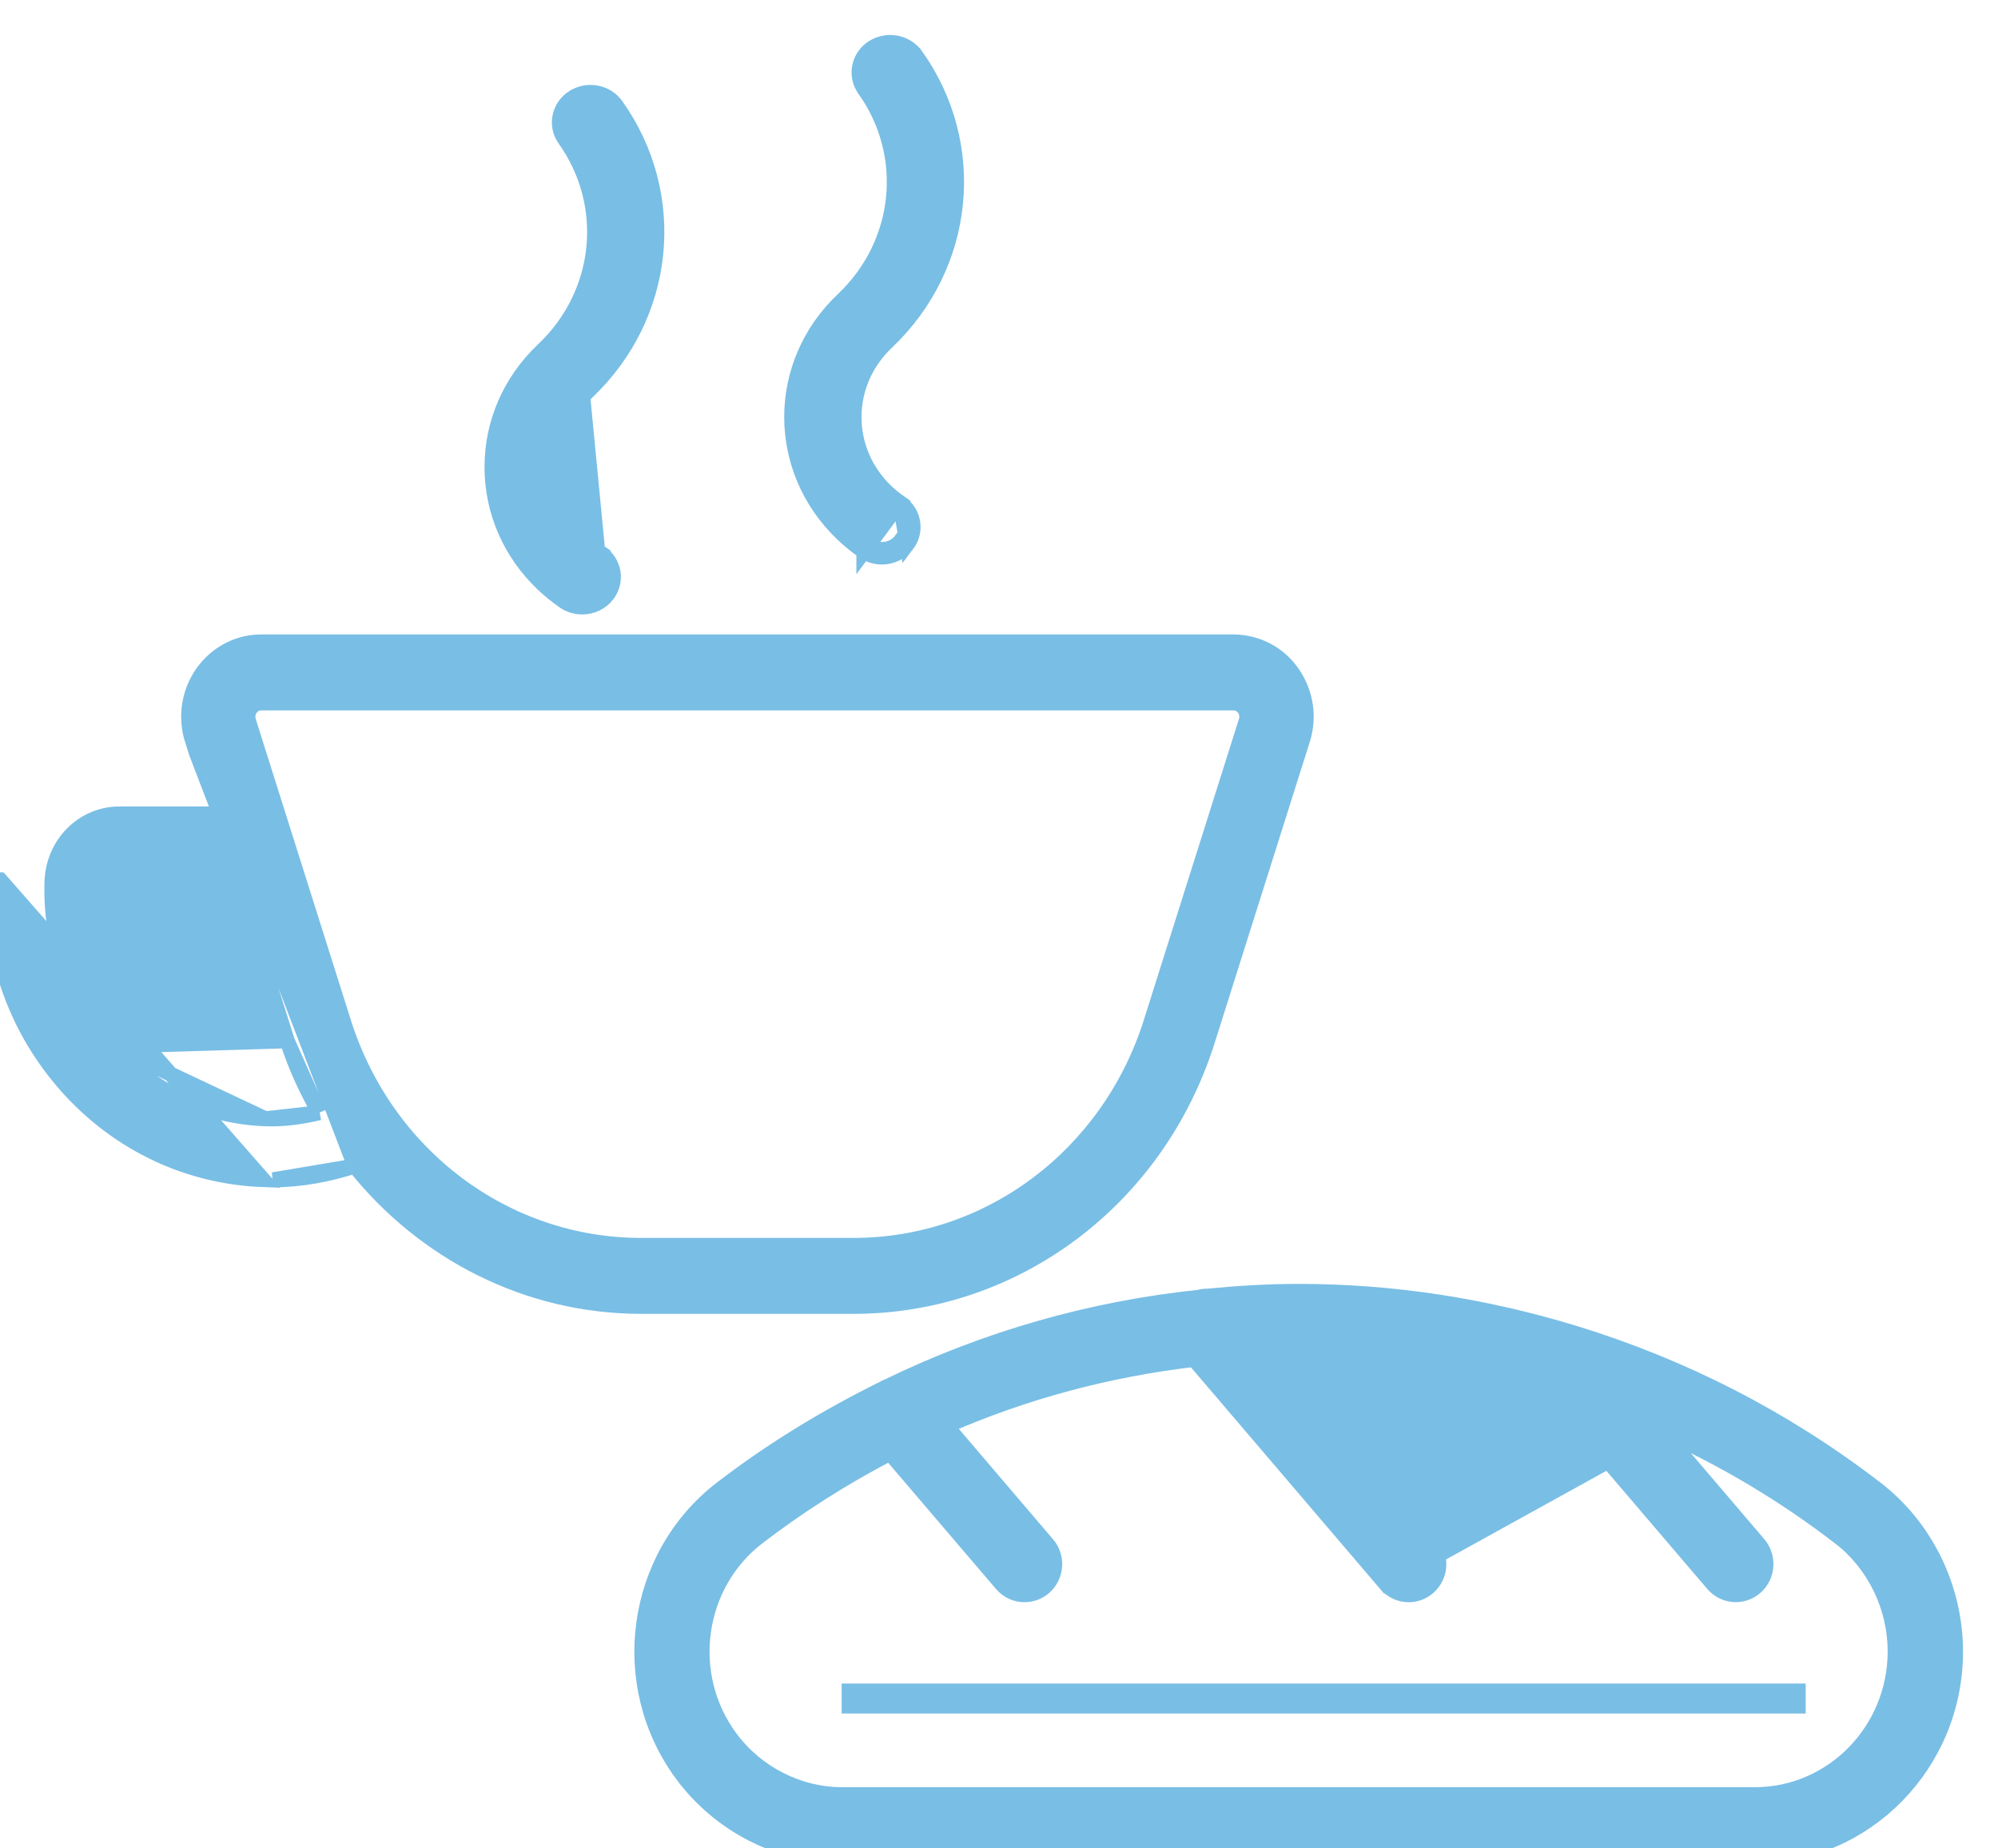 <svg width="40" height="37" viewBox="0 0 40 37" fill="none" xmlns="http://www.w3.org/2000/svg">
<path d="M33.281 28.651L35.207 30.907L35.207 30.907C35.424 31.163 35.398 31.547 35.148 31.769L35.147 31.77C35.034 31.869 34.893 31.921 34.75 31.921C34.58 31.921 34.414 31.848 34.294 31.709L34.294 31.709L30.947 27.791C29.353 27.328 27.695 27.076 25.998 27.076C25.799 27.076 25.602 27.085 25.404 27.096L28.659 30.907L28.66 30.908C28.875 31.163 28.85 31.547 28.6 31.77L28.599 31.771C28.485 31.871 28.345 31.922 28.203 31.922C28.033 31.922 27.864 31.849 27.746 31.71L33.281 28.651ZM33.281 28.651C34.524 29.213 35.713 29.916 36.823 30.771L36.824 30.771C37.523 31.307 37.941 32.163 37.941 33.059C37.94 34.642 36.678 35.925 35.131 35.925H16.866C15.989 35.925 15.152 35.5 14.622 34.787C13.687 33.524 13.935 31.724 15.172 30.773C16.013 30.128 16.898 29.572 17.817 29.091L20.055 31.711L20.055 31.711C20.175 31.85 20.342 31.922 20.511 31.922C20.654 31.922 20.794 31.871 20.908 31.772L20.908 31.772L20.909 31.771C21.159 31.548 21.185 31.163 20.968 30.909C20.968 30.909 20.968 30.909 20.967 30.909L18.949 28.544C20.523 27.858 22.186 27.413 23.905 27.212L27.745 31.71L33.281 28.651ZM31.494 26.677L31.493 26.677L31.484 26.674C29.723 26.139 27.884 25.85 25.999 25.85C25.384 25.85 24.777 25.888 24.174 25.946C24.112 25.944 24.054 25.955 24.005 25.968C21.833 26.196 19.741 26.796 17.786 27.745C17.748 27.758 17.712 27.778 17.692 27.789C17.688 27.791 17.685 27.793 17.682 27.795C16.555 28.352 15.467 29.009 14.445 29.795L14.444 29.795C12.677 31.154 12.325 33.724 13.659 35.524L13.779 35.434L13.659 35.524C14.413 36.542 15.612 37.15 16.866 37.15H35.133C37.351 37.15 39.15 35.312 39.15 33.059V33.059C39.148 31.784 38.554 30.563 37.554 29.795C35.717 28.382 33.683 27.348 31.533 26.689C31.516 26.682 31.501 26.679 31.495 26.677L31.494 26.677Z" fill="#79BEE5" stroke="#79BEE5" stroke-width="0.3"/>
<path d="M17 33.85L17 34L17 34.15H17H17H17H17H17H17H17H17H17H17H17H17H17H17H17.001H17.001H17.001H17.001H17.001H17.001H17.001H17.001H17.001H17.001H17.002H17.002H17.002H17.002H17.002H17.002H17.002H17.003H17.003H17.003H17.003H17.003H17.003H17.003H17.004H17.004H17.004H17.004H17.004H17.005H17.005H17.005H17.005H17.005H17.006H17.006H17.006H17.006H17.006H17.007H17.007H17.007H17.008H17.008H17.008H17.008H17.009H17.009H17.009H17.009H17.01H17.01H17.01H17.011H17.011H17.011H17.012H17.012H17.012H17.012H17.013H17.013H17.014H17.014H17.014H17.015H17.015H17.015H17.016H17.016H17.016H17.017H17.017H17.017H17.018H17.018H17.019H17.019H17.019H17.02H17.02H17.021H17.021H17.021H17.022H17.022H17.023H17.023H17.024H17.024H17.024H17.025H17.026H17.026H17.026H17.027H17.027H17.028H17.028H17.029H17.029H17.03H17.03H17.031H17.031H17.032H17.032H17.033H17.033H17.034H17.034H17.035H17.035H17.036H17.037H17.037H17.038H17.038H17.039H17.039H17.04H17.04H17.041H17.041H17.042H17.043H17.043H17.044H17.044H17.045H17.046H17.046H17.047H17.047H17.048H17.049H17.049H17.05H17.05H17.051H17.052H17.052H17.053H17.054H17.054H17.055H17.056H17.056H17.057H17.058H17.058H17.059H17.06H17.06H17.061H17.062H17.062H17.063H17.064H17.064H17.065H17.066H17.067H17.067H17.068H17.069H17.07H17.07H17.071H17.072H17.072H17.073H17.074H17.075H17.075H17.076H17.077H17.078H17.078H17.079H17.08H17.081H17.081H17.082H17.083H17.084H17.085H17.085H17.086H17.087H17.088H17.089H17.089H17.09H17.091H17.092H17.093H17.093H17.094H17.095H17.096H17.097H17.098H17.099H17.099H17.1H17.101H17.102H17.103H17.104H17.105H17.105H17.106H17.107H17.108H17.109H17.11H17.111H17.112H17.112H17.113H17.114H17.115H17.116H17.117H17.118H17.119H17.12H17.121H17.122H17.122H17.123H17.124H17.125H17.126H17.127H17.128H17.129H17.13H17.131H17.132H17.133H17.134H17.135H17.136H17.137H17.138H17.139H17.14H17.141H17.142H17.142H17.143H17.145H17.145H17.146H17.148H17.148H17.149H17.151H17.151H17.152H17.154H17.154H17.156H17.157H17.158H17.159H17.16H17.161H17.162H17.163H17.164H17.165H17.166H17.167H17.168H17.169H17.17H17.171H17.172H17.173H17.174H17.175H17.177H17.178H17.179H17.18H17.181H17.182H17.183H17.184H17.185H17.186H17.187H17.189H17.19H17.191H17.192H17.193H17.194H17.195H17.196H17.197H17.198H17.2H17.201H17.202H17.203H17.204H17.205H17.206H17.207H17.209H17.21H17.211H17.212H17.213H17.214H17.216H17.217H17.218H17.219H17.22H17.221H17.223H17.224H17.225H17.226H17.227H17.228H17.23H17.231H17.232H17.233H17.234H17.236H17.237H17.238H17.239H17.24H17.242H17.243H17.244H17.245H17.246H17.248H17.249H17.25H17.251H17.253H17.254H17.255H17.256H17.257H17.259H17.26H17.261H17.262H17.264H17.265H17.266H17.267H17.269H17.27H17.271H17.272H17.274H17.275H17.276H17.277H17.279H17.28H17.281H17.282H17.284H17.285H17.286H17.288H17.289H17.29H17.291H17.293H17.294H17.295H17.297H17.298H17.299H17.3H17.302H17.303H17.304H17.306H17.307H17.308H17.31H17.311H17.312H17.314H17.315H17.316H17.318H17.319H17.32H17.322H17.323H17.324H17.326H17.327H17.328H17.329H17.331H17.332H17.334H17.335H17.336H17.338H17.339H17.34H17.342H17.343H17.344H17.346H17.347H17.348H17.35H17.351H17.352H17.354H17.355H17.357H17.358H17.359H17.361H17.362H17.363H17.365H17.366H17.368H17.369H17.37H17.372H17.373H17.375H17.376H17.377H17.379H17.38H17.381H17.383H17.384H17.386H17.387H17.389H17.39H17.391H17.393H17.394H17.395H17.397H17.398H17.4H17.401H17.403H17.404H17.405H17.407H17.408H17.41H17.411H17.413H17.414H17.415H17.417H17.418H17.42H17.421H17.422H17.424H17.425H17.427H17.428H17.43H17.431H17.433H17.434H17.436H17.437H17.438H17.44H17.441H17.443H17.444H17.446H17.447H17.448H17.45H35.55H35.551H35.553H35.554H35.554H35.556H35.556H35.557H35.557H35.559H35.559H35.56H35.56H35.562H35.562H35.563H35.563H35.565H35.565H35.566H35.566H35.567H35.567H35.569H35.569H35.57H35.57H35.572H35.572H35.573H35.573H35.575H35.575H35.576H35.576H35.577H35.578H35.579H35.579H35.58H35.58H35.582H35.582H35.583H35.583H35.585H35.585H35.586H35.586H35.587H35.588H35.589H35.589H35.59H35.59H35.592H35.592H35.593H35.593H35.595H35.595H35.596H35.596H35.597H35.598H35.599H35.599H35.6H35.6H35.602H35.602H35.603H35.603H35.605H35.605H35.606H35.606H35.607H35.608H35.609H35.609H35.61H35.61H35.611H35.612H35.613H35.613H35.614H35.614H35.616H35.616H35.617H35.617H35.618H35.619H35.62H35.62H35.621H35.621H35.623H35.623H35.624H35.624H35.626H35.626H35.627H35.627H35.628H35.629H35.63H35.63H35.631H35.631H35.632H35.633H35.634H35.634H35.635H35.635H35.636H35.637H35.638H35.638H35.639H35.639H35.641H35.641H35.642H35.642H35.643H35.644H35.645H35.645H35.646H35.646H35.648H35.648H35.649H35.649H35.65H35.651H35.652H35.652H35.653H35.653H35.654H35.655H35.656H35.656H35.657H35.657H35.658H35.659H35.66H35.66H35.661H35.661H35.662H35.663H35.664H35.664H35.665H35.665H35.666H35.667H35.668H35.668H35.669H35.669H35.67H35.671H35.672H35.672H35.673H35.673H35.675H35.675H35.676H35.676H35.677H35.678H35.678H35.679H35.68H35.68H35.681H35.681H35.682H35.683H35.684H35.684H35.685H35.685H35.686H35.687H35.688H35.688H35.689H35.689H35.69H35.691H35.692H35.692H35.693H35.693H35.694H35.695H35.696H35.696H35.697H35.697H35.698H35.699H35.7H35.7H35.701H35.701H35.702H35.702H35.703H35.704H35.705H35.705H35.706H35.706H35.707H35.708H35.709H35.709H35.71H35.71H35.711H35.712H35.712H35.713H35.714H35.714H35.715H35.715H35.716H35.717H35.718H35.718H35.719H35.719H35.72H35.72H35.721H35.722H35.723H35.723H35.724H35.724H35.725H35.725H35.726H35.727H35.728H35.728H35.729H35.729H35.73H35.73H35.731H35.732H35.733H35.733H35.734H35.734H35.735H35.736H35.736H35.737H35.738H35.738H35.739H35.739H35.74H35.74H35.741H35.742H35.743H35.743H35.744H35.744H35.745H35.745H35.746H35.747H35.748H35.748H35.749H35.749H35.75H35.75H35.751H35.752H35.752H35.753H35.754H35.754H35.755H35.755H35.756H35.756H35.757H35.758H35.758H35.759H35.76H35.76H35.761H35.761H35.762H35.762H35.763H35.764H35.764H35.765H35.766H35.766H35.767H35.767H35.768H35.768H35.769H35.77H35.77H35.771H35.772H35.772H35.773H35.773H35.774H35.774H35.775H35.776H35.776H35.777H35.778H35.778H35.779H35.779H35.78H35.78H35.781H35.781H35.782H35.782H35.783H35.784H35.784H35.785H35.786H35.786H35.787H35.787H35.788H35.788H35.789H35.789H35.79H35.791H35.791H35.792H35.792H35.793H35.794H35.794H35.795H35.795H35.796H35.796H35.797H35.797H35.798H35.799H35.799H35.8H35.8H35.801H35.801H35.802H35.803H35.803H35.804H35.804H35.805H35.805H35.806H35.806H35.807H35.807H35.808H35.809H35.809H35.81H35.81H35.811H35.812H35.812H35.813H35.813H35.814H35.814H35.815H35.815H35.816H35.816H35.817H35.817H35.818H35.819H35.819H35.82H35.82H35.821H35.821H35.822H35.822H35.823H35.824H35.824H35.825H35.825H35.826H35.826H35.827H35.827H35.828H35.828H35.829H35.829H35.83H35.83H35.831H35.831H35.832H35.832H35.833H35.833H35.834H35.834H35.835H35.836H35.836H35.837H35.837H35.838H35.838H35.839H35.839H35.84H35.84H35.841H35.841H35.842H35.842H35.843H35.843H35.844H35.844H35.845H35.846H35.846H35.846H35.847H35.847H35.848H35.849H35.849H35.849H35.85H35.85H35.851H35.852H35.852H35.852H35.853H35.853H35.854H35.855H35.855H35.855H35.856H35.856H35.857H35.858H35.858H35.858H35.859H35.859H35.86H35.86H35.861H35.861H35.862H35.862H35.863H35.863H35.864H35.864H35.865H35.865H35.866H35.866H35.867H35.867H35.867H35.868H35.868H35.869H35.869H35.87H35.87H35.871H35.871H35.872H35.872H35.873H35.873H35.874H35.874H35.875H35.875H35.876H35.876H35.877H35.877H35.878H35.878H35.879H35.879H35.879H35.88H35.88H35.881H35.881H35.882H35.882H35.883H35.883H35.883H35.884H35.884H35.885H35.885H35.886H35.886H35.887H35.887H35.888H35.888H35.888H35.889H35.889H35.89H35.89H35.891H35.891H35.891H35.892H35.892H35.893H35.893H35.894H35.894H35.895H35.895H35.895H35.896H35.896H35.897H35.897H35.898H35.898H35.898H35.899H35.899H35.9H35.9H35.901H35.901H35.901H35.902H35.902H35.903H35.903H35.903H35.904H35.904H35.905H35.905H35.906H35.906H35.907H35.907H35.907H35.908H35.908H35.908H35.909H35.909H35.91H35.91H35.911H35.911H35.911H35.912H35.912H35.912H35.913H35.913H35.914H35.914H35.915H35.915H35.915H35.916H35.916H35.916H35.917H35.917H35.918H35.918H35.919H35.919H35.919H35.919H35.92H35.92H35.921H35.921H35.922H35.922H35.922H35.923H35.923H35.923H35.924H35.924H35.925H35.925H35.925H35.926H35.926H35.926H35.927H35.927H35.928H35.928H35.928H35.929H35.929H35.929H35.93H35.93H35.931H35.931H35.931H35.931H35.932H35.932H35.933H35.933H35.933H35.934H35.934H35.934H35.935H35.935H35.935H35.936H35.936H35.936H35.937H35.937H35.938H35.938H35.938H35.938H35.939H35.939H35.94H35.94H35.94H35.941H35.941H35.941H35.942H35.942H35.942H35.943H35.943H35.943H35.944H35.944H35.944H35.944H35.945H35.945H35.946H35.946H35.946H35.947H35.947H35.947H35.948H35.948H35.948H35.948H35.949H35.949H35.95H35.95H35.95H35.95H35.951H35.951H35.951H35.952H35.952H35.952H35.953H35.953H35.953H35.953H35.954H35.954H35.954H35.955H35.955H35.955H35.956H35.956H35.956H35.956H35.957H35.957H35.957H35.958H35.958H35.958H35.959H35.959H35.959H35.959H35.96H35.96H35.96H35.96H35.961H35.961H35.961H35.962H35.962H35.962H35.962H35.963H35.963H35.963H35.964H35.964H35.964H35.964H35.965H35.965H35.965H35.965H35.966H35.966H35.966H35.966H35.967H35.967H35.967H35.967H35.968H35.968H35.968H35.968H35.969H35.969H35.969H35.969H35.97H35.97H35.97H35.97H35.971H35.971H35.971H35.971H35.972H35.972H35.972H35.972H35.973H35.973H35.973H35.973H35.974H35.974H35.974H35.974H35.974H35.975H35.975H35.975H35.975H35.975H35.976H35.976H35.976H35.976H35.977H35.977H35.977H35.977H35.978H35.978H35.978H35.978H35.978H35.979H35.979H35.979H35.979H35.979H35.98H35.98H35.98H35.98H35.981H35.981H35.981H35.981H35.981H35.981H35.982H35.982H35.982H35.982H35.983H35.983H35.983H35.983H35.983H35.983H35.984H35.984H35.984H35.984H35.984H35.984H35.985H35.985H35.985H35.985H35.986H35.986H35.986H35.986H35.986H35.986H35.986H35.987H35.987H35.987H35.987H35.987H35.987H35.988H35.988H35.988H35.988H35.988H35.989H35.989H35.989H35.989H35.989H35.989H35.989H35.989H35.99H35.99H35.99H35.99H35.99H35.99H35.991H35.991H35.991H35.991H35.991H35.991H35.991H35.991H35.992H35.992H35.992H35.992H35.992H35.992H35.992H35.992H35.993H35.993H35.993H35.993H35.993H35.993H35.993H35.993H35.994H35.994H35.994H35.994H35.994H35.994H35.994H35.994H35.995H35.995H35.995H35.995H35.995H35.995H35.995H35.995H35.995H35.995H35.996H35.996H35.996H35.996H35.996H35.996H35.996H35.996H35.996H35.996H35.997H35.997H35.997H35.997H35.997H35.997H35.997H35.998H35.998H35.998H35.998H35.998H35.998H35.998H35.998H35.999H35.999H35.999H35.999H35.999H35.999H35.999H35.999H35.999H35.999H35.999H36H36H36H36H36H36H36H36H36H36H36H36H36L36 34L36 33.85H36H36H36H36H36H36H36H36H36H36H36H36H35.999H35.999H35.999H35.999H35.999H35.999H35.999H35.999H35.999H35.999H35.999H35.998H35.998H35.998H35.998H35.998H35.998H35.998H35.998H35.997H35.997H35.997H35.997H35.997H35.997H35.997H35.996H35.996H35.996H35.996H35.996H35.996H35.996H35.996H35.996H35.996H35.995H35.995H35.995H35.995H35.995H35.995H35.995H35.995H35.995H35.995H35.994H35.994H35.994H35.994H35.994H35.994H35.994H35.994H35.993H35.993H35.993H35.993H35.993H35.993H35.993H35.993H35.992H35.992H35.992H35.992H35.992H35.992H35.992H35.992H35.991H35.991H35.991H35.991H35.991H35.991H35.991H35.991H35.99H35.99H35.99H35.99H35.99H35.99H35.989H35.989H35.989H35.989H35.989H35.989H35.989H35.989H35.988H35.988H35.988H35.988H35.988H35.987H35.987H35.987H35.987H35.987H35.987H35.986H35.986H35.986H35.986H35.986H35.986H35.986H35.985H35.985H35.985H35.985H35.984H35.984H35.984H35.984H35.984H35.984H35.983H35.983H35.983H35.983H35.983H35.983H35.982H35.982H35.982H35.982H35.981H35.981H35.981H35.981H35.981H35.981H35.98H35.98H35.98H35.98H35.979H35.979H35.979H35.979H35.979H35.978H35.978H35.978H35.978H35.978H35.977H35.977H35.977H35.977H35.976H35.976H35.976H35.976H35.975H35.975H35.975H35.975H35.975H35.974H35.974H35.974H35.974H35.974H35.973H35.973H35.973H35.973H35.972H35.972H35.972H35.972H35.971H35.971H35.971H35.971H35.97H35.97H35.97H35.97H35.969H35.969H35.969H35.969H35.968H35.968H35.968H35.968H35.967H35.967H35.967H35.967H35.966H35.966H35.966H35.966H35.965H35.965H35.965H35.965H35.964H35.964H35.964H35.964H35.963H35.963H35.963H35.962H35.962H35.962H35.962H35.961H35.961H35.961H35.96H35.96H35.96H35.96H35.959H35.959H35.959H35.959H35.958H35.958H35.958H35.957H35.957H35.957H35.956H35.956H35.956H35.956H35.955H35.955H35.955H35.954H35.954H35.954H35.953H35.953H35.953H35.953H35.952H35.952H35.952H35.951H35.951H35.951H35.95H35.95H35.95H35.95H35.949H35.949H35.948H35.948H35.948H35.948H35.947H35.947H35.947H35.946H35.946H35.946H35.945H35.945H35.944H35.944H35.944H35.944H35.943H35.943H35.943H35.942H35.942H35.942H35.941H35.941H35.941H35.94H35.94H35.94H35.939H35.939H35.938H35.938H35.938H35.938H35.937H35.937H35.936H35.936H35.936H35.935H35.935H35.935H35.934H35.934H35.934H35.933H35.933H35.933H35.932H35.932H35.931H35.931H35.931H35.931H35.93H35.93H35.929H35.929H35.929H35.928H35.928H35.928H35.927H35.927H35.926H35.926H35.926H35.925H35.925H35.925H35.924H35.924H35.923H35.923H35.923H35.922H35.922H35.922H35.921H35.921H35.92H35.92H35.919H35.919H35.919H35.919H35.918H35.918H35.917H35.917H35.916H35.916H35.916H35.915H35.915H35.915H35.914H35.914H35.913H35.913H35.912H35.912H35.912H35.911H35.911H35.911H35.91H35.91H35.909H35.909H35.908H35.908H35.908H35.907H35.907H35.907H35.906H35.906H35.905H35.905H35.904H35.904H35.903H35.903H35.903H35.902H35.902H35.901H35.901H35.901H35.9H35.9H35.899H35.899H35.898H35.898H35.898H35.897H35.897H35.896H35.896H35.895H35.895H35.895H35.894H35.894H35.893H35.893H35.892H35.892H35.891H35.891H35.891H35.89H35.89H35.889H35.889H35.888H35.888H35.888H35.887H35.887H35.886H35.886H35.885H35.885H35.884H35.884H35.883H35.883H35.883H35.882H35.882H35.881H35.881H35.88H35.88H35.879H35.879H35.879H35.878H35.878H35.877H35.877H35.876H35.876H35.875H35.875H35.874H35.874H35.873H35.873H35.872H35.872H35.871H35.871H35.87H35.87H35.869H35.869H35.868H35.868H35.867H35.867H35.867H35.866H35.866H35.865H35.865H35.864H35.864H35.863H35.863H35.862H35.862H35.861H35.861H35.86H35.86H35.859H35.859H35.858H35.858H35.858H35.857H35.856H35.856H35.855H35.855H35.855H35.854H35.853H35.853H35.852H35.852H35.852H35.851H35.85H35.85H35.849H35.849H35.849H35.848H35.847H35.847H35.846H35.846H35.846H35.845H35.844H35.844H35.843H35.843H35.842H35.842H35.841H35.841H35.84H35.84H35.839H35.839H35.838H35.838H35.837H35.837H35.836H35.836H35.835H35.834H35.834H35.833H35.833H35.832H35.832H35.831H35.831H35.83H35.83H35.829H35.829H35.828H35.828H35.827H35.827H35.826H35.826H35.825H35.825H35.824H35.824H35.823H35.822H35.822H35.821H35.821H35.82H35.82H35.819H35.819H35.818H35.817H35.817H35.816H35.816H35.815H35.815H35.814H35.814H35.813H35.813H35.812H35.812H35.811H35.81H35.81H35.809H35.809H35.808H35.807H35.807H35.806H35.806H35.805H35.805H35.804H35.804H35.803H35.803H35.802H35.801H35.801H35.8H35.8H35.799H35.799H35.798H35.797H35.797H35.796H35.796H35.795H35.795H35.794H35.794H35.793H35.792H35.792H35.791H35.791H35.79H35.789H35.789H35.788H35.788H35.787H35.787H35.786H35.786H35.785H35.784H35.784H35.783H35.782H35.782H35.781H35.781H35.78H35.78H35.779H35.779H35.778H35.778H35.777H35.776H35.776H35.775H35.774H35.774H35.773H35.773H35.772H35.772H35.771H35.77H35.77H35.769H35.768H35.768H35.767H35.767H35.766H35.766H35.765H35.764H35.764H35.763H35.762H35.762H35.761H35.761H35.76H35.76H35.759H35.758H35.758H35.757H35.756H35.756H35.755H35.755H35.754H35.754H35.753H35.752H35.752H35.751H35.75H35.75H35.749H35.749H35.748H35.748H35.747H35.746H35.745H35.745H35.744H35.744H35.743H35.743H35.742H35.741H35.74H35.74H35.739H35.739H35.738H35.738H35.737H35.736H35.736H35.735H35.734H35.734H35.733H35.733H35.732H35.731H35.73H35.73H35.729H35.729H35.728H35.728H35.727H35.726H35.725H35.725H35.724H35.724H35.723H35.723H35.722H35.721H35.72H35.72H35.719H35.719H35.718H35.718H35.717H35.716H35.715H35.715H35.714H35.714H35.713H35.712H35.712H35.711H35.71H35.71H35.709H35.709H35.708H35.707H35.706H35.706H35.705H35.705H35.704H35.703H35.702H35.702H35.701H35.701H35.7H35.7H35.699H35.698H35.697H35.697H35.696H35.696H35.695H35.694H35.693H35.693H35.692H35.692H35.691H35.69H35.689H35.689H35.688H35.688H35.687H35.686H35.685H35.685H35.684H35.684H35.683H35.682H35.681H35.681H35.68H35.68H35.679H35.678H35.678H35.677H35.676H35.676H35.675H35.675H35.673H35.673H35.672H35.672H35.671H35.67H35.669H35.669H35.668H35.668H35.667H35.666H35.665H35.665H35.664H35.664H35.663H35.662H35.661H35.661H35.66H35.66H35.659H35.658H35.657H35.657H35.656H35.656H35.655H35.654H35.653H35.653H35.652H35.652H35.651H35.65H35.649H35.649H35.648H35.648H35.646H35.646H35.645H35.645H35.644H35.643H35.642H35.642H35.641H35.641H35.639H35.639H35.638H35.638H35.637H35.636H35.635H35.635H35.634H35.634H35.633H35.632H35.631H35.631H35.63H35.63H35.629H35.628H35.627H35.627H35.626H35.626H35.624H35.624H35.623H35.623H35.621H35.621H35.62H35.62H35.619H35.618H35.617H35.617H35.616H35.616H35.614H35.614H35.613H35.613H35.612H35.611H35.61H35.61H35.609H35.609H35.608H35.607H35.606H35.606H35.605H35.605H35.603H35.603H35.602H35.602H35.6H35.6H35.599H35.599H35.598H35.597H35.596H35.596H35.595H35.595H35.593H35.593H35.592H35.592H35.59H35.59H35.589H35.589H35.588H35.587H35.586H35.586H35.585H35.585H35.583H35.583H35.582H35.582H35.58H35.58H35.579H35.579H35.578H35.577H35.576H35.576H35.575H35.575H35.573H35.573H35.572H35.572H35.57H35.57H35.569H35.569H35.567H35.567H35.566H35.566H35.565H35.565H35.563H35.563H35.562H35.562H35.56H35.56H35.559H35.559H35.557H35.557H35.556H35.556H35.554H35.554H35.553H35.551H35.55H17.45H17.448H17.447H17.446H17.444H17.443H17.441H17.44H17.438H17.437H17.436H17.434H17.433H17.431H17.43H17.428H17.427H17.425H17.424H17.422H17.421H17.42H17.418H17.417H17.415H17.414H17.413H17.411H17.41H17.408H17.407H17.405H17.404H17.403H17.401H17.4H17.398H17.397H17.395H17.394H17.393H17.391H17.39H17.389H17.387H17.386H17.384H17.383H17.381H17.38H17.379H17.377H17.376H17.375H17.373H17.372H17.37H17.369H17.368H17.366H17.365H17.363H17.362H17.361H17.359H17.358H17.357H17.355H17.354H17.352H17.351H17.35H17.348H17.347H17.346H17.344H17.343H17.342H17.34H17.339H17.338H17.336H17.335H17.334H17.332H17.331H17.329H17.328H17.327H17.326H17.324H17.323H17.322H17.32H17.319H17.318H17.316H17.315H17.314H17.312H17.311H17.31H17.308H17.307H17.306H17.304H17.303H17.302H17.3H17.299H17.298H17.297H17.295H17.294H17.293H17.291H17.29H17.289H17.288H17.286H17.285H17.284H17.282H17.281H17.28H17.279H17.277H17.276H17.275H17.274H17.272H17.271H17.27H17.269H17.267H17.266H17.265H17.264H17.262H17.261H17.26H17.259H17.257H17.256H17.255H17.254H17.253H17.251H17.25H17.249H17.248H17.246H17.245H17.244H17.243H17.242H17.24H17.239H17.238H17.237H17.236H17.234H17.233H17.232H17.231H17.23H17.228H17.227H17.226H17.225H17.224H17.223H17.221H17.22H17.219H17.218H17.217H17.216H17.214H17.213H17.212H17.211H17.21H17.209H17.207H17.206H17.205H17.204H17.203H17.202H17.201H17.2H17.198H17.197H17.196H17.195H17.194H17.193H17.192H17.191H17.19H17.189H17.187H17.186H17.185H17.184H17.183H17.182H17.181H17.18H17.179H17.178H17.177H17.175H17.174H17.173H17.172H17.171H17.17H17.169H17.168H17.167H17.166H17.165H17.164H17.163H17.162H17.161H17.16H17.159H17.158H17.157H17.156H17.154H17.154H17.152H17.151H17.151H17.149H17.148H17.148H17.146H17.145H17.145H17.143H17.142H17.142H17.141H17.14H17.139H17.138H17.137H17.136H17.135H17.134H17.133H17.132H17.131H17.13H17.129H17.128H17.127H17.126H17.125H17.124H17.123H17.122H17.122H17.121H17.12H17.119H17.118H17.117H17.116H17.115H17.114H17.113H17.112H17.112H17.111H17.11H17.109H17.108H17.107H17.106H17.105H17.105H17.104H17.103H17.102H17.101H17.1H17.099H17.099H17.098H17.097H17.096H17.095H17.094H17.093H17.093H17.092H17.091H17.09H17.089H17.089H17.088H17.087H17.086H17.085H17.085H17.084H17.083H17.082H17.081H17.081H17.08H17.079H17.078H17.078H17.077H17.076H17.075H17.075H17.074H17.073H17.072H17.072H17.071H17.07H17.07H17.069H17.068H17.067H17.067H17.066H17.065H17.064H17.064H17.063H17.062H17.062H17.061H17.06H17.06H17.059H17.058H17.058H17.057H17.056H17.056H17.055H17.054H17.054H17.053H17.052H17.052H17.051H17.05H17.05H17.049H17.049H17.048H17.047H17.047H17.046H17.046H17.045H17.044H17.044H17.043H17.043H17.042H17.041H17.041H17.04H17.04H17.039H17.039H17.038H17.038H17.037H17.037H17.036H17.035H17.035H17.034H17.034H17.033H17.033H17.032H17.032H17.031H17.031H17.03H17.03H17.029H17.029H17.028H17.028H17.027H17.027H17.026H17.026H17.026H17.025H17.024H17.024H17.024H17.023H17.023H17.022H17.022H17.021H17.021H17.021H17.02H17.02H17.019H17.019H17.019H17.018H17.018H17.017H17.017H17.017H17.016H17.016H17.016H17.015H17.015H17.015H17.014H17.014H17.014H17.013H17.013H17.012H17.012H17.012H17.012H17.011H17.011H17.011H17.01H17.01H17.01H17.009H17.009H17.009H17.009H17.008H17.008H17.008H17.008H17.007H17.007H17.007H17.006H17.006H17.006H17.006H17.006H17.005H17.005H17.005H17.005H17.005H17.004H17.004H17.004H17.004H17.004H17.003H17.003H17.003H17.003H17.003H17.003H17.003H17.002H17.002H17.002H17.002H17.002H17.002H17.002H17.001H17.001H17.001H17.001H17.001H17.001H17.001H17.001H17.001H17.001H17H17H17H17H17H17H17H17H17H17H17H17H17H17H17Z" fill="#79BEE5" stroke="#79BEE5" stroke-width="0.3"/>
<path d="M5.751 20.834L5.751 20.834L4.317 16.293H2.393C1.664 16.293 1.066 16.884 1.041 17.65C0.999 18.876 1.422 20.045 2.229 20.941L5.751 20.834ZM5.751 20.834C5.914 21.35 6.139 21.825 6.392 22.274M5.751 20.834L6.392 22.274M7.102 23.342C6.574 23.511 6.03 23.616 5.468 23.616L7.102 23.342ZM7.102 23.342C8.486 25.078 10.56 26.15 12.839 26.15H17.085C20.323 26.15 23.171 24.011 24.174 20.834L24.031 20.789L24.174 20.834L26.077 14.811C26.077 14.811 26.077 14.811 26.077 14.811C26.198 14.432 26.168 14.027 25.992 13.671C25.818 13.316 25.52 13.049 25.149 12.925C25.004 12.876 24.85 12.85 24.696 12.85H5.229C4.423 12.85 3.777 13.527 3.777 14.347C3.777 14.504 3.8 14.661 3.849 14.81L3.932 15.073L7.102 23.342ZM6.392 22.274C6.035 22.359 5.676 22.408 5.313 22.395L6.392 22.274ZM24.931 14.22L24.931 14.22C24.964 14.287 24.97 14.362 24.947 14.434L24.947 14.435L23.044 20.458C23.044 20.458 23.044 20.458 23.044 20.459C22.197 23.136 19.801 24.93 17.085 24.93H12.838C10.121 24.93 7.725 23.136 6.879 20.458L4.976 14.435C4.968 14.407 4.963 14.377 4.963 14.348C4.964 14.189 5.088 14.07 5.229 14.07H24.696C24.723 14.07 24.75 14.074 24.777 14.083C24.844 14.106 24.898 14.153 24.931 14.22ZM1.356 21.766C2.378 22.902 3.77 23.557 5.27 23.613L0.003 17.611L-0.146 17.606C-0.146 17.606 -0.146 17.606 -0.146 17.606C-0.199 19.154 0.335 20.631 1.356 21.766ZM5.313 22.395C4.132 22.352 3.037 21.836 2.229 20.941L5.313 22.395Z" fill="#79BEE5" stroke="#79BEE5" stroke-width="0.3"/>
<path d="M11.934 11.185L12.019 11.062C11.922 10.995 11.831 10.921 11.745 10.841C11.325 10.439 11.096 9.909 11.097 9.346C11.097 8.783 11.329 8.253 11.751 7.853L11.751 7.853C13.365 6.324 13.613 3.908 12.336 2.111L12.336 2.111C12.141 1.837 11.758 1.771 11.477 1.95L11.477 1.95L11.476 1.95C11.19 2.134 11.11 2.509 11.307 2.787L11.307 2.787C12.243 4.104 12.063 5.875 10.877 6.999L10.877 6.999C10.217 7.623 9.851 8.456 9.85 9.345C9.849 10.233 10.211 11.067 10.869 11.694L10.87 11.695C11.002 11.819 11.145 11.935 11.294 12.039L11.296 12.04C11.405 12.114 11.532 12.15 11.656 12.15C11.846 12.15 12.037 12.066 12.16 11.904L12.16 11.903C12.366 11.632 12.3 11.253 12.018 11.061L11.934 11.185ZM11.934 11.185C12.146 11.33 12.193 11.611 12.041 11.813L11.648 7.744C11.196 8.171 10.947 8.741 10.947 9.346C10.946 9.951 11.193 10.521 11.642 10.95C11.733 11.035 11.831 11.114 11.934 11.185Z" fill="#79BEE5" stroke="#79BEE5" stroke-width="0.3"/>
<path d="M17.295 11.04L17.295 11.039C17.144 10.936 17.001 10.82 16.869 10.693C15.508 9.397 15.51 7.29 16.875 5.998L16.875 5.998C18.063 4.874 18.243 3.104 17.307 1.788L17.307 1.787C17.11 1.51 17.188 1.134 17.476 0.95L17.476 0.95C17.759 0.77 18.142 0.839 18.336 1.111L18.337 1.111C19.613 2.908 19.365 5.324 17.751 6.853L17.751 6.853C16.881 7.677 16.88 9.015 17.745 9.841C17.831 9.921 17.922 9.995 18.019 10.062L17.295 11.04ZM17.295 11.04C17.405 11.114 17.532 11.15 17.656 11.15C17.846 11.15 18.037 11.066 18.16 10.903M17.295 11.04L17.38 10.915C17.463 10.972 17.561 11 17.656 11C17.803 11 17.948 10.935 18.04 10.813L18.159 10.904C18.159 10.904 18.159 10.904 18.16 10.903M18.16 10.903C18.366 10.632 18.298 10.254 18.019 10.062L18.16 10.903ZM17.557 1.077C17.339 1.216 17.283 1.495 17.429 1.701L17.557 1.077Z" fill="#79BEE5" stroke="#79BEE5" stroke-width="0.3"/>
</svg>
